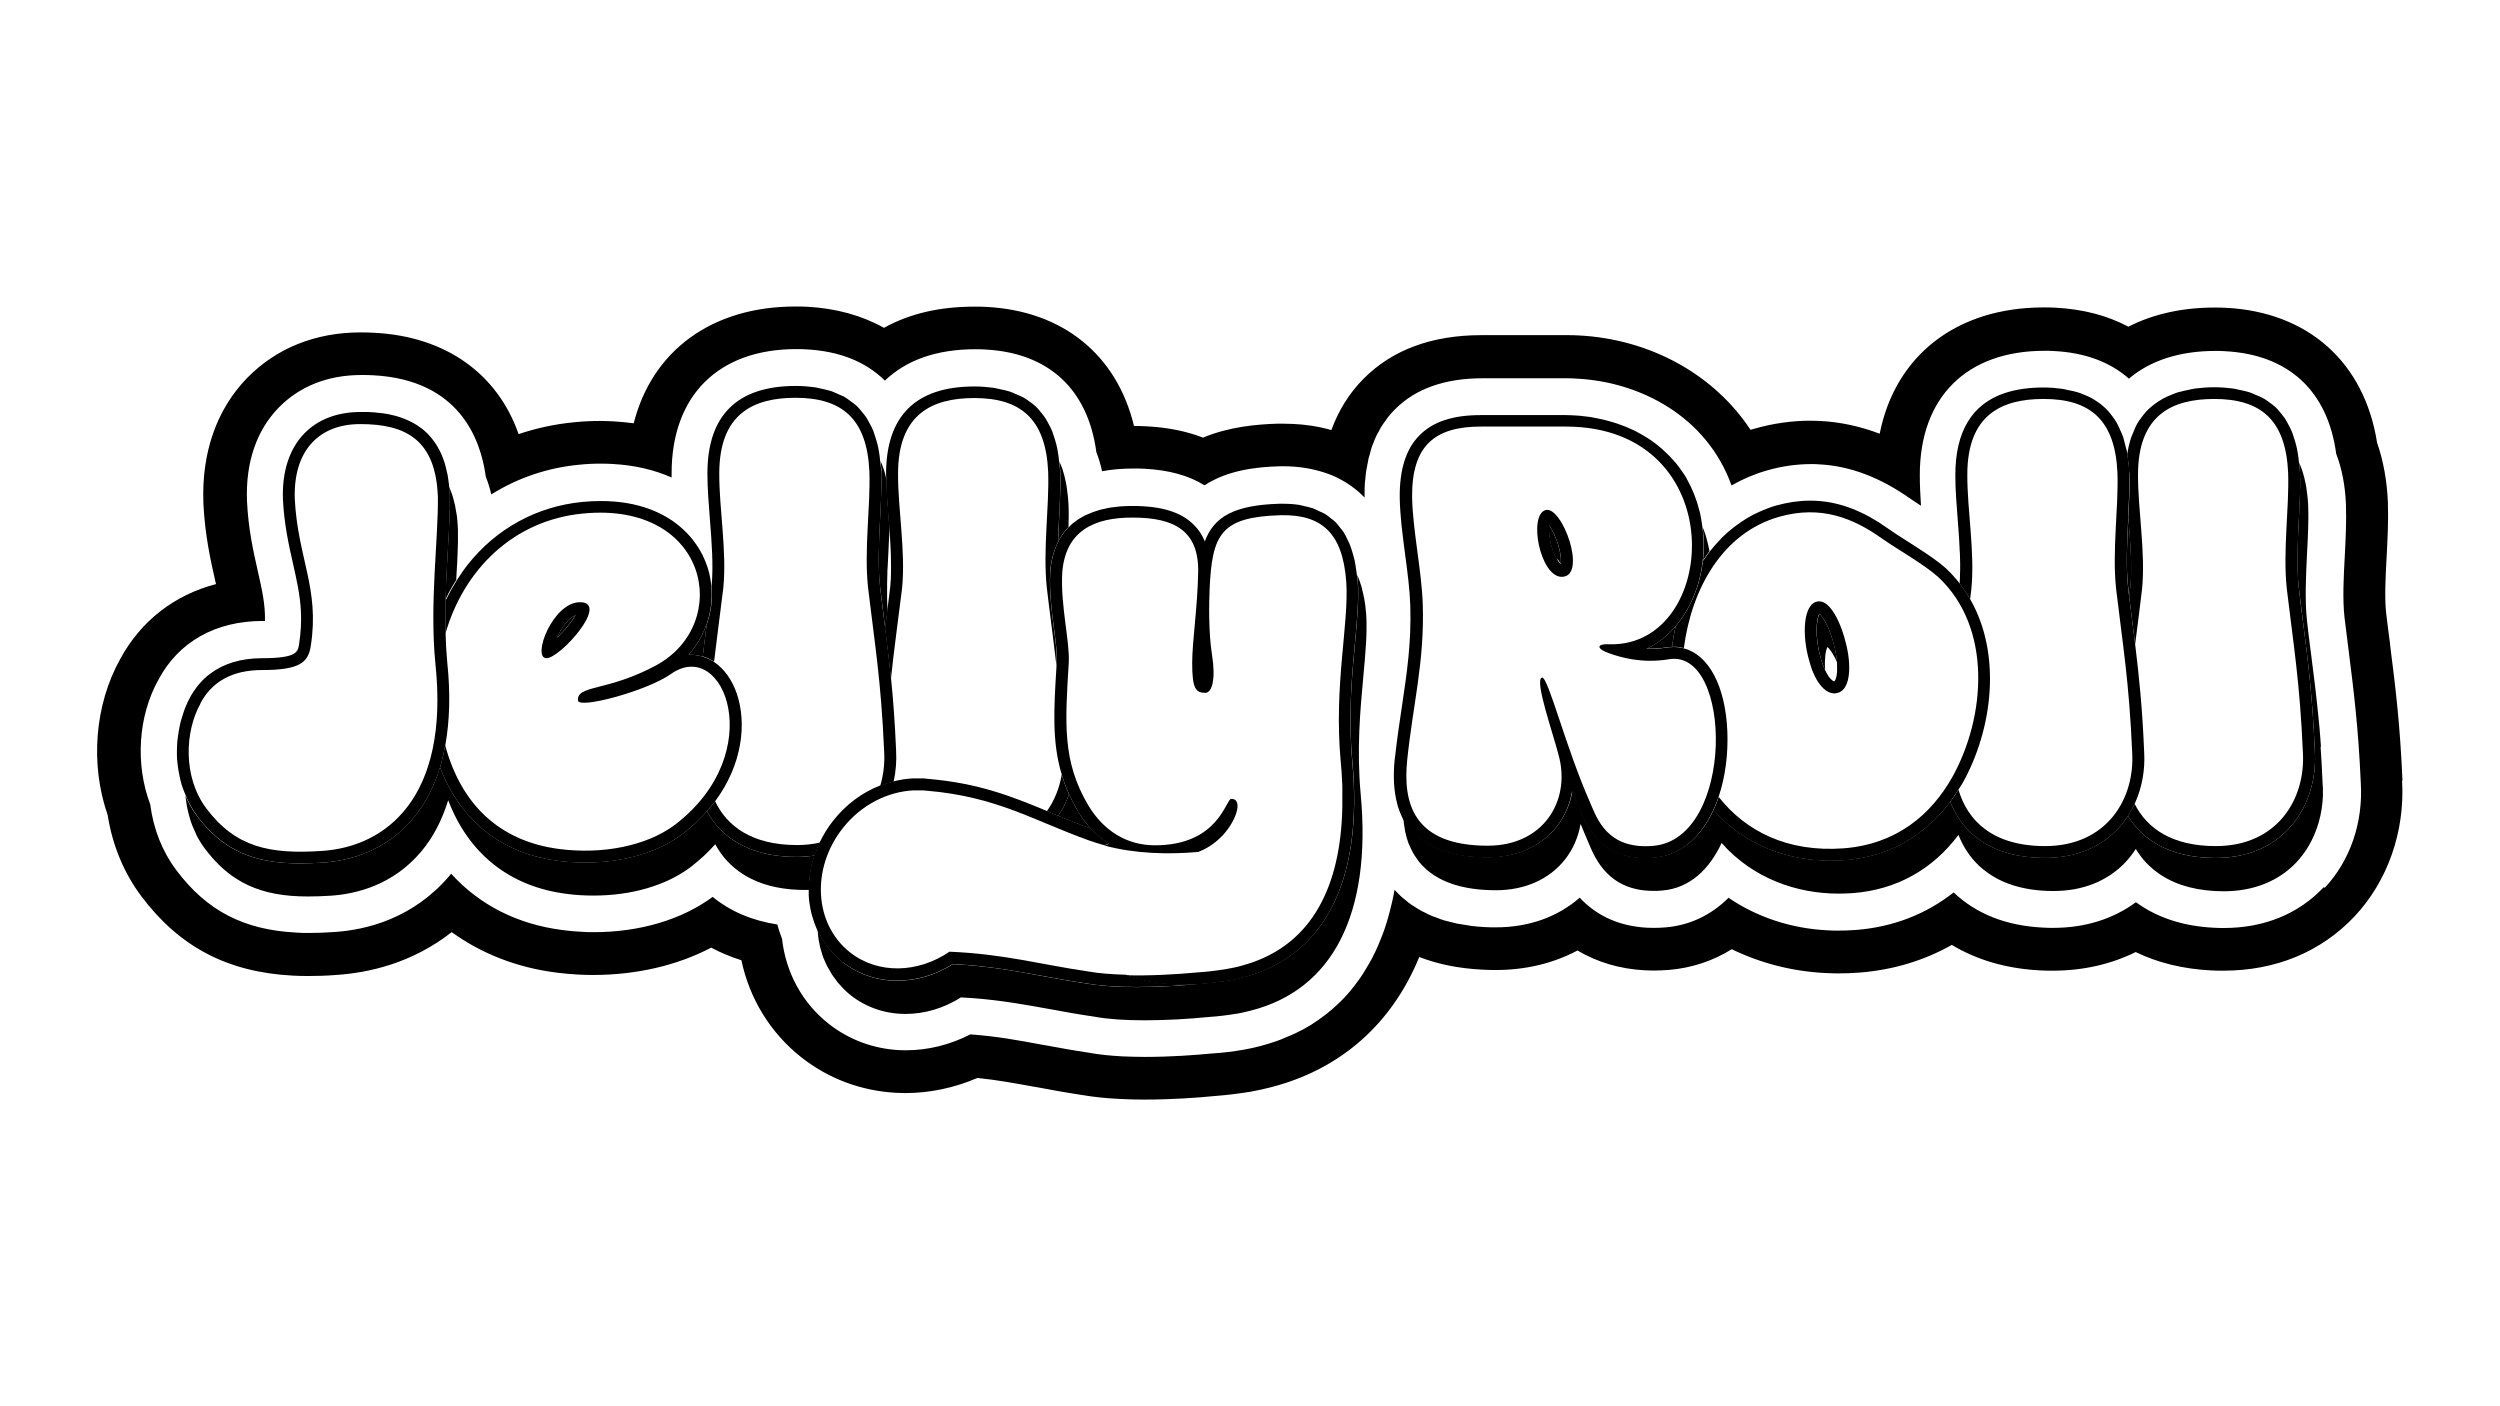 <?xml version="1.0" encoding="UTF-8"?>
<svg id="Jelly_Roll" data-name="Jelly Roll" xmlns="http://www.w3.org/2000/svg" version="1.1" viewBox="0 0 1920 1080">
  <defs>
    <style>
      .cls-1 {
        fill: #000;
        stroke-width: 0px;
      }
    </style>
  </defs>
  <path class="cls-1" d="M1308.6,419.1c0,3.7-.3,7.5-.7,11.2,1.6-2.4,3.3-4.6,5-6.9,0-.4-.1-.8-.2-1.2-.4-1.8-.8-3.5-1.2-5.3-.4-1.8-.9-3.6-1.4-5.3-.5-1.5-.9-2.9-1.5-4.3-.3-.8-.6-1.5-.9-2.3.5,4.5.9,9.2.9,14Z"/>
  <path class="cls-1" d="M1310.1,411.6c.5,1.7,1,3.5,1.4,5.3-.4-1.8-.9-3.6-1.4-5.3Z"/>
  <path class="cls-1" d="M1196.1,430.3h0c0-.4,0-.9,0-1.3.5.7,1,1.5,1.5,2.4.3.4.5.9.8,1.3,0,.1.1.3.2.4.4-2.2.3-6.6-1.5-13.1-2-7.3-5-13.1-7.4-16.5-.5,4.6.2,12.2,3,20,1.1,3,2.3,5.2,3.3,6.8Z"/>
  <path class="cls-1" d="M1196.2,429.1c.5.7,1,1.5,1.5,2.4-.5-.9-1.1-1.8-1.5-2.4Z"/>
  <path class="cls-1" d="M1782.5,573.4c-.6-9-1.4-17.4-2.2-25.3-1.6-15.9-3.4-30.3-5.3-45-1.1-8.4-2.2-17-3.2-26.1-1.8-16.5-.8-34.6,0-52,.7-12.9,1.3-25,.9-36.6-.2-4.9-.8-9.3-1.4-13.7-.2-1-.3-1.9-.5-2.9-.7-3.8-1.7-7.4-2.8-10.8-.4-1.1-.8-2.1-1.2-3.2-.4-.9-.8-1.7-1.2-2.5.3,2.5.7,4.9.8,7.6.4,11.6-.3,23.8-.9,36.6-.9,17.5-1.9,35.5,0,52,1.1,9.1,2.2,17.7,3.2,26.1,3.8,29.5,7.3,57.3,9.1,99.5,1.4,22.6-5.9,44.3-20.1,59.4-13.8,14.7-33.2,22.4-56,22.4-25.6,0-45.6-7.3-59.4-21.7-3.1-3.2-5.7-6.8-8.1-10.6-2.3,3.5-4.7,6.8-7.6,9.8-13.8,14.7-33.2,22.4-56,22.4-25.6,0-45.6-7.3-59.4-21.7-5.7-6-10.2-13.3-13.4-21.4-20,26.7-47.6,42.2-80.9,44.8-4,.3-7.9.4-11.7.4-30.8,0-64.8-11.1-89.2-38.9-9.3,20.1-24.3,34.6-45.4,36.5-2.4.2-4.7.3-6.9.3-34.4,0-44.8-24.6-49.7-36.4l-1-2.4c-1.8-4.1-3.6-8.4-5.3-12.7-1.7,10-5.8,19.4-12,27.4-12,15.2-30.8,23.6-53,23.6-26.2,0-45.5-6.7-57.4-19.9-3-3.3-5.5-7-7.5-11,0,.3,0,.6,0,.9.2,3,.6,6,1.1,8.7.1.6.2,1.2.3,1.8.7,3.1,1.5,6.1,2.5,8.8.1.3.3.6.4.8,1,2.4,2.1,4.7,3.3,6.9.4.6.7,1.2,1.1,1.8,1.5,2.3,3.1,4.6,5,6.7,11.9,13.2,31.2,19.9,57.4,19.9,22.2,0,41-8.4,53-23.6,6.3-8,10.3-17.4,12-27.4,1.7,4.3,3.5,8.5,5.3,12.7l1,2.4c5,11.8,15.3,36.4,49.7,36.4,2.2,0,4.5,0,6.9-.3,21-1.8,36.1-16.4,45.4-36.5,24.4,27.7,58.4,38.8,89.2,38.9,3.8,0,7.7-.1,11.7-.4,33.3-2.6,61-18,81-44.7,3.2,8.1,7.7,15.3,13.4,21.3,1.7,1.8,3.5,3.5,5.5,5.1,5.8,4.7,12.4,8.5,19.8,11.2,9.9,3.6,21.3,5.5,34.1,5.5,5.7,0,11.2-.5,16.4-1.4,5.2-1,10.2-2.4,14.9-4.3,2.4-.9,4.6-2,6.8-3.2,4.4-2.3,8.5-5.1,12.3-8.4,1.9-1.6,3.7-3.3,5.4-5.2,2.8-3,5.3-6.3,7.6-9.8,1.2,1.9,2.4,3.8,3.8,5.6,1.3,1.8,2.8,3.5,4.3,5.1,3.5,3.6,7.3,6.8,11.5,9.5,12.6,8.1,28.7,12.3,47.9,12.3,22.8,0,42.2-7.7,56-22.4,3.5-3.8,6.7-8,9.3-12.5,6.6-11.3,10.4-24.6,10.9-38.5,0-1.4,0-2.8,0-4.2,0-1.4,0-2.8-.2-4.2-.4-10.6-1-20.2-1.6-29.2Z"/>
  <path class="cls-1" d="M1780.3,548.1c.8,8,1.5,16.3,2.2,25.3-.6-9-1.4-17.4-2.2-25.3Z"/>
  <path class="cls-1" d="M1768.1,361c1.1,3.4,2.1,7,2.8,10.8-.7-3.8-1.7-7.4-2.8-10.8Z"/>
  <path class="cls-1" d="M1401.7,514.7c0-.1,0-.2,0-.3-.3-4-.2-7.6.1-10.5,0-.4,0-.7.1-1,.1-1,.3-2,.5-2.8,0-.3.1-.6.2-.9.3-1,.6-1.8.9-2.3.4.3.9.8,1.3,1.4.1.2.3.4.5.6.4.5.8,1,1.2,1.6.2.3.4.6.6.9.4.7.8,1.4,1.3,2.3.2.3.4.7.6,1,.6,1.2,1.2,2.4,1.8,3.8,0,0,0,.1.1.2-.2-3.1-.8-6.7-1.7-10.7-3.5-15.3-9.1-24.3-11.8-26.5-2.3,3.6-3.7,17.5.7,32.9,1.1,4.3,2.4,7.7,3.7,10.5Z"/>
  <path class="cls-1" d="M1402.7,499.1c.3-1,.6-1.8.9-2.3-.3.5-.7,1.4-.9,2.3Z"/>
  <path class="cls-1" d="M1407.2,501.3c.4.7.8,1.4,1.3,2.3-.4-.8-.9-1.6-1.3-2.3Z"/>
  <path class="cls-1" d="M1634.7,399.9c0-.8-.1-1.5-.2-2.3,0,.6,0,1.2,0,1.9-.9,17.5-1.9,35.5,0,52,.3,2.3.5,4.4.8,6.6.3-2.2.5-4.4.8-6.7,1.6-16.1.1-34.1-1.3-51.5Z"/>
  <path class="cls-1" d="M1264.6,498.2c.9,0,1.8,0,2.7,0,4.3,0,8.7-.4,12.9-1.1,1.3-.2,2.6-.3,3.9-.3.7-5.4,1.6-10.7,2.8-15.9-6.2,7.2-13.5,13.3-22.3,17.3Z"/>
  <path class="cls-1" d="M1047.5,458.9c-.2-.9-.3-1.8-.5-2.6-.7-3.5-1.6-6.8-2.7-9.8-.3-1-.7-1.9-1.1-2.8-.3-.8-.7-1.4-1-2.2.2,1.5.5,2.8.6,4.4,1,14.1-.5,30-2.2,48.5-2.4,26.1-5.2,55.7-2,90,8.6,91.8-21.4,150.4-84.6,166.3-3.2.8-6.6,1.6-10.4,2.3,0,0,0,0-.1,0-.1,0-.2,0-.3,0-3.1.5-6,.8-9.1,1.2-3.7.5-7.4.9-11,1.2-15.1,1.5-33,2.7-50.2,2.7h0c-15.4,0-28.4-1-38.6-2.8-12-1.7-23.3-3.8-34.2-5.8-21.5-4-41.9-7.7-68.3-9-13.1,8.3-27.8,12.7-42.6,12.7-15.6,0-30.1-4.9-42-14.3-8.5-6.7-14.9-15.2-19.3-24.8,0,.8.2,1.5.2,2.2.2,1.8.3,3.6.6,5.3.1.7.3,1.4.4,2,.3,1.8.7,3.5,1.1,5.2.2.7.4,1.3.6,1.9.5,1.7,1,3.4,1.6,5,.3.7.6,1.3.9,2,.7,1.5,1.3,3.1,2.1,4.6.4.7.8,1.4,1.3,2.2.8,1.3,1.5,2.7,2.3,4,.6.9,1.2,1.6,1.8,2.5.8,1.1,1.6,2.2,2.4,3.3.9,1,1.8,2,2.7,3,.7.8,1.4,1.6,2.1,2.3,1.7,1.7,3.5,3.3,5.4,4.8,11.9,9.3,26.4,14.3,42,14.3,14.8,0,29.5-4.4,42.6-12.7,3.3.2,6.5.4,9.6.6,21.9,1.7,39.8,5,58.7,8.4,10.9,2,22.2,4.1,34.2,5.8,10.1,1.9,23.1,2.8,38.6,2.8h0c8.3,0,16.8-.3,25-.7,8.2-.4,16.2-1.1,23.6-1.8,3.6-.2,7.2-.6,10.9-1,3.7-.4,7.4-1,11.2-1.6,0,0,0,0,.2,0,1.9-.3,3.7-.7,5.4-1.1,1.7-.4,3.4-.8,5-1.2,31.6-8,54.9-26.6,69.2-54.7,14.3-28.1,19.7-65.7,15.4-111.6-3.1-34.3-.4-63.9,2-90,.4-4.6.8-9.1,1.2-13.4.7-8.6,1.3-16.7,1.3-24.2,0-3.8,0-7.4-.3-10.9-.3-4.4-.9-8.5-1.6-12.4Z"/>
  <path class="cls-1" d="M633.3,737.7c-.3-.7-.6-1.3-.9-2,.3.7.6,1.3.9,2Z"/>
  <path class="cls-1" d="M1044.3,446.5c1.1,3.1,2,6.3,2.7,9.8-.7-3.5-1.6-6.8-2.7-9.8Z"/>
  <path class="cls-1" d="M630.8,730.7c-.2-.7-.4-1.3-.6-1.9.2.7.4,1.3.6,1.9Z"/>
  <path class="cls-1" d="M814.3,362.1c.4,11.6-.3,23.8-.9,36.6-.3,5.8-.6,11.6-.8,17.5,2-4.1,4.6-7.9,8-11.4.2-5.9.3-11.6,0-17.3-.2-4.9-.8-9.3-1.4-13.7-.2-1-.3-1.9-.5-2.9-.7-3.8-1.7-7.4-2.8-10.8-.4-1.1-.8-2.2-1.2-3.2-.4-.9-.8-1.7-1.2-2.5.3,2.5.7,4.9.8,7.6Z"/>
  <path class="cls-1" d="M815.9,360.2c1.1,3.4,2.1,7,2.8,10.8-.7-3.8-1.7-7.4-2.8-10.8Z"/>
  <path class="cls-1" d="M542.8,479c-3,8.7-7.7,16.8-14,23.9.8,0,1.5,0,2.3,0,2.9,0,5.8.6,8.6,1.4,1-8.2,2-16.2,3-24.2,0-.3,0-.6.1-.9Z"/>
  <path class="cls-1" d="M676.8,362c.4,11.6-.3,23.8-.9,36.6-.9,17.5-1.9,35.6,0,52,1.1,9.1,2.2,17.7,3.2,26,.3,2,.5,4,.8,6,.1-.9.2-1.8.3-2.7.5-3.8,1-7.7,1.5-11.6,0-.8-.1-1.6-.2-2.4,0-1.8-.2-3.7-.2-5.6,0-2.2,0-4.5,0-6.8,0-1.8,0-3.6,0-5.5,0-2.6.1-5.1.2-7.7,0-1.5,0-3,.2-4.5.2-4,.4-7.9.6-11.9.3-6.1.6-12.1.8-17.9-.2-2.4-.4-4.8-.5-7.1-.8-10-1.5-20.2-1.7-30-.7-3.2-1.4-6.3-2.4-9.1-.3-1-.7-2-1.1-3-.4-.9-.8-1.7-1.2-2.6.3,2.5.7,4.9.8,7.6Z"/>
  <path class="cls-1" d="M821,610c-2.1,5.9-4.9,11.5-8.3,16.6,8,3.3,16.3,6.7,25.2,9.9-3.6-3.9-7-8.3-9.9-13.3-2.7-4.5-5-8.9-6.9-13.3Z"/>
  <path class="cls-1" d="M345.4,381.7c.2,11.6-.6,25.7-1.5,40.6-.7,12.1-1.4,24.9-1.7,37.9,2.4-5.1,5.2-10.1,8.2-14.8,0-.7,0-1.5.1-2.2.1-2.4.3-4.8.4-7.2,0-1.8.2-3.5.3-5.2,0-1.7.2-3.4.2-5,0-2,.1-4,.2-5.9,0-1.2,0-2.5.1-3.7,0-1.5,0-3.1,0-4.6,0-1.5,0-2.9,0-4.4-.1-3.6-.4-6.9-.7-10.1-.2-1.5-.4-2.8-.7-4.1-.3-1.6-.5-3.3-.8-4.8-.4-1.7-.8-3.2-1.2-4.7-.3-1.1-.6-2.2-.9-3.2-.5-1.6-1.1-3-1.7-4.5-.3-.7-.6-1.5-.9-2.1.3,2.6.5,5.3.6,8.1Z"/>
  <path class="cls-1" d="M347.4,380.2c.3,1,.6,2.2.9,3.2-.3-1.1-.6-2.2-.9-3.2Z"/>
  <path class="cls-1" d="M351.8,411.5c0,1.5,0,3,0,4.6,0-1.5,0-3.1,0-4.6Z"/>
  <path class="cls-1" d="M351.2,430.7c0,1.7-.2,3.5-.3,5.2,0-1.8.2-3.5.3-5.2Z"/>
  <path class="cls-1" d="M625.6,657.1c-4.4.6-8.9,1.1-13.6,1-25.6,0-45.6-7.3-59.4-21.7-3.8-4-7-8.5-9.7-13.4-5.4,6.1-11.6,12.1-18.9,17.6-18.8,14.1-45.3,21.8-74.7,21.8-6.8,0-13.6-.4-20.4-1.3-43.8-5.6-75.2-30.7-91-71.9-4.6,15.2-11.5,28.5-20.8,39.5-21.6,25.6-49.6,32.5-69.4,33.8-6.4.4-12.1.6-17.4.6-36.7,0-59.7-10.7-79.3-36.8-3.6-4.7-6.2-9.8-8.5-15.1,0,1,.1,2,.3,3,.2,1.6.4,3.3.7,4.9.4,2.3,1,4.5,1.6,6.8.4,1.5.8,3.1,1.3,4.6.8,2.5,1.8,4.8,2.9,7.2.6,1.2,1,2.5,1.6,3.7,1.1,2.1,2.2,4.1,3.5,6.1.9,1.4,1.8,2.8,2.9,4.2,0,0,0,0,0,0,7.4,9.8,15.2,17.4,24.1,23.1,11.8,7.6,25.4,11.8,42.1,13.2,4.2.3,8.5.5,13.1.5,5.3,0,11-.2,17.4-.6,19.7-1.3,47.8-8.2,69.4-33.8,9.3-11,16.1-24.3,20.8-39.5,15.8,41.2,47.2,66.3,91,71.9,6.7.9,13.6,1.3,20.4,1.3,14.7,0,28.7-1.9,41.3-5.6,3.2-.9,6.2-2,9.2-3.1,9-3.4,17.1-7.8,24.2-13.1,3.6-2.8,7-5.7,10.2-8.6,3.1-2.9,6.1-6,8.8-9,2.7,4.9,5.9,9.5,9.7,13.4,5.2,5.4,11.2,9.8,18.1,13.2,11.5,5.7,25.3,8.5,41.3,8.5,1,0,2,0,2.9-.1,0-8.9,1.4-17.8,4.3-26.4Z"/>
  <path class="cls-1" d="M442,472.4c-2.4,1.1-4.9,3.1-7.4,6.1-3.1,3.7-5.4,7.8-7,11.4,5.5-5.2,11.5-12.3,14.3-17.5Z"/>
  <path class="cls-1" d="M1635.4,362.8c.4,11-.2,22.6-.9,34.8,0,.8.1,1.5.2,2.3,1.4,17.4,2.9,35.5,1.3,51.5-.3,2.3-.5,4.5-.8,6.7.8,6.7,1.6,13.1,2.4,19.4.7,5.8,1.5,11.5,2.2,17.3,1.7-13.5,3.5-27,5.3-42.4,2.8-28.4-3.2-60.4-3.1-87.9,0-45.8,26.1-58.1,58.6-58.1,35.3,0,54.9,15.6,56.7,56.8.9,27-4.2,60-1,89.3,5,42.1,10,71.4,12.3,125,2.3,36.2-19.7,72.3-66.9,72.3-33.8,0-53-13.8-62.3-32.5-1.5,3.3-3.3,6.3-5.2,9.3,2.4,3.8,5,7.4,8.1,10.6,13.8,14.4,33.8,21.7,59.4,21.7,22.8,0,42.2-7.7,56-22.4,14.2-15.1,21.5-36.8,20.1-59.4-1.8-42.2-5.3-70.1-9.1-99.5-1.1-8.4-2.2-17-3.2-26.1-1.8-16.5-.8-34.6,0-52,.7-12.9,1.3-25,.9-36.6-.1-2.7-.5-5.1-.8-7.6-.1-1.3-.2-2.6-.4-3.9-.3-2.3-.7-4.6-1.1-6.7-.5-2.4-1.1-4.6-1.8-6.8-.6-2-1.2-3.9-1.9-5.8-.8-2.1-1.8-4-2.8-5.8-.9-1.6-1.7-3.3-2.7-4.8-1.2-1.7-2.5-3.3-3.8-4.9-1.1-1.3-2.2-2.7-3.4-3.8-1.5-1.4-3.3-2.7-5-3.9-1.3-1-2.6-2-4.1-2.8-2-1.1-4.2-2-6.4-2.9-1.5-.6-2.9-1.4-4.5-1.9-2.6-.8-5.5-1.4-8.3-2-1.5-.3-2.8-.7-4.3-.9-4.5-.6-9.3-1-14.5-1-5.3,0-10.2.4-14.9,1-1.5.2-2.9.6-4.4.9-3,.6-6,1.2-8.7,2-1.6.5-3,1.1-4.5,1.7-2.3.9-4.6,1.9-6.7,3-1.4.8-2.7,1.6-4.1,2.5-1.9,1.3-3.7,2.7-5.4,4.1-1.2,1-2.3,2.1-3.4,3.2-1.6,1.7-2.9,3.5-4.3,5.4-.9,1.2-1.8,2.4-2.6,3.8-1.3,2.2-2.3,4.7-3.3,7.2-.5,1.3-1.1,2.5-1.6,3.8-.3,1-.6,2-.9,3-.2.8-.4,1.6-.6,2.4,0,.2-.1.5-.2.7-.2.8-.3,1.6-.5,2.4,0,.3-.1.6-.2.9-.2.8-.3,1.6-.4,2.4,0,.4-.1.7-.2,1.1.7,4.4,1.3,9,1.5,14Z"/>
  <path class="cls-1" d="M1672.7,301.2c2.7-.8,5.7-1.4,8.7-2-3,.6-6,1.2-8.7,2Z"/>
  <path class="cls-1" d="M1762.3,337.8c.7,2.2,1.3,4.5,1.8,6.8-.5-2.4-1.1-4.6-1.8-6.8Z"/>
  <path class="cls-1" d="M1732.3,303.1c2.2.9,4.4,1.8,6.4,2.9-2-1.1-4.2-2-6.4-2.9Z"/>
  <path class="cls-1" d="M1513.1,459.8c.3-2.4.6-4.9.9-7.4,2.8-28.4-3.2-60.4-3.1-87.9,0-45.8,26.1-58.1,58.6-58.1,35.3,0,54.9,15.6,56.7,56.8.9,27-4.2,60-1,89.3,5,42.1,10,71.4,12.3,125,2.3,36.2-19.7,72.3-66.9,72.3-40.1,0-59.6-19.5-66.5-43.4-2,3.3-4.1,6.5-6.3,9.4,3.2,8.1,7.7,15.4,13.4,21.4,13.8,14.4,33.8,21.7,59.4,21.7,22.8,0,42.2-7.7,56-22.4,2.8-3,5.3-6.3,7.6-9.8,1.9-3,3.7-6,5.2-9.3,5.6-12.1,8.2-26,7.3-40.3-1.4-33.9-4-58.6-6.9-82.2-.7-5.8-1.4-11.5-2.2-17.3-.8-6.3-1.6-12.8-2.4-19.4-.3-2.2-.5-4.4-.8-6.6-1.8-16.5-.8-34.6,0-52,0-.6,0-1.2,0-1.9.6-12.2,1.2-23.7.9-34.8-.2-5-.8-9.6-1.5-14,0-.2,0-.3,0-.5-.3-2-.9-3.8-1.4-5.7-.6-2.4-1.1-4.8-1.8-7-.6-1.8-1.4-3.5-2.2-5.2-.9-2-1.7-3.9-2.7-5.7-.9-1.6-1.9-3-2.9-4.4-1.2-1.6-2.4-3.2-3.7-4.7-1.1-1.2-2.3-2.4-3.6-3.5-1.5-1.4-3.1-2.6-4.8-3.7-1.3-.9-2.7-1.8-4.1-2.6-1.9-1.1-4-2-6.1-2.8-1.5-.6-2.9-1.3-4.5-1.7-2.5-.8-5.3-1.4-8.1-1.9-1.4-.3-2.8-.7-4.3-.9-4.4-.6-9.1-1-14.1-1,0,0,0,0,0,0-11.2,0-21.1,1.4-29.6,4.2-12.7,4.2-22.3,11.6-28.6,22.1-6.4,10.5-9.6,24.2-9.6,40.9,0,5.7.2,11.5.6,17.5.4,5.9.8,11.9,1.3,17.8.3,4.1.6,8.2.9,12.3.2,2.5.3,5,.4,7.4,0,1.7.2,3.4.3,5.1.1,2.6.1,5.1.2,7.7,0,1.6,0,3.2,0,4.7,0,2.4-.1,4.8-.2,7.1,0,1.2-.1,2.5-.2,3.7,0,0,0,.1,0,.2,3,3.8,5.7,7.8,8,11.9Z"/>
  <path class="cls-1" d="M1505.3,444c.1-2.4.2-4.7.2-7.1,0,2.4-.1,4.8-.2,7.1Z"/>
  <path class="cls-1" d="M1625.8,324.6c1,1.8,1.9,3.8,2.7,5.7-.9-2-1.7-3.9-2.7-5.7Z"/>
  <path class="cls-1" d="M1307.9,430.2c-2,18.7-9.2,36.9-21,50.7-1.2,5.2-2.1,10.6-2.8,15.9.5,0,1.1-.1,1.6-.1,2.6,0,5.1.4,7.5,1,6-45.8,29.8-88.5,73.2-100.8,32.1-9.1,56.8,1,78.7,16.5,11,7.8,32.9,20.2,43.5,29.8,41.6,38.9,36.5,107.2,10.9,153.4-16.5,29.3-43.1,51.7-83.4,54.9-43.7,3.3-75.6-13.4-96.1-39.4-1.2,3.5-2.6,6.9-4.1,10.1,24.4,27.7,58.4,38.8,89.2,38.9,3.8,0,7.7-.1,11.7-.4,33.3-2.6,61-18.1,80.9-44.8,2.2-3,4.3-6.2,6.3-9.4,1.1-1.8,2.3-3.4,3.4-5.3,23.1-41.6,30-98.9,5.6-141.2-2.4-4.1-5-8.1-8-11.9-.4-.6-.9-1.2-1.3-1.7-.7-.9-1.5-1.8-2.2-2.6-2.1-2.4-4.3-4.8-6.8-7.1-7.5-6.8-19.6-14.5-30.3-21.3-5.4-3.4-10.4-6.6-14-9.2-2.6-1.8-5.2-3.6-7.7-5.2-17.9-11.2-34.8-16.5-52.5-16.5-8.6,0-17.4,1.3-26.3,3.8-1.8.5-3.5,1.1-5.2,1.7,0,0,0,0-.1,0-1.7.6-3.4,1.3-5,2-.8.3-1.6.7-2.5,1.1-3.2,1.4-6.3,3-9.3,4.8-.5.3-.9.6-1.4.9-2.5,1.6-5,3.2-7.3,5-.8.6-1.7,1.3-2.5,1.9-2.5,2-5,4.1-7.3,6.4-.8.7-1.5,1.5-2.2,2.3-1.7,1.8-3.4,3.6-5,5.5-.8,1-1.6,1.9-2.4,2.9-.2.3-.4.6-.6.9-1.7,2.2-3.4,4.5-5,6.9Z"/>
  <path class="cls-1" d="M1353.5,391.8c1.7-.7,3.3-1.4,5-2-1.7.6-3.4,1.3-5,2Z"/>
  <path class="cls-1" d="M1323.1,411.9c2.3-2.3,4.8-4.4,7.3-6.4-2.5,2-5,4.1-7.3,6.4Z"/>
  <path class="cls-1" d="M1358.7,389.8c1.7-.6,3.5-1.2,5.2-1.7-1.8.5-3.5,1.1-5.2,1.7Z"/>
  <path class="cls-1" d="M1409.8,532.4c11-.9,12.4-19.2,8.3-36.6-4.1-17.9-12.8-35.3-21.9-33.9-11.4,1.4-12.4,25.6-6.9,44.9,3.7,14.7,11.4,26.6,20.6,25.7ZM1397.3,471.4c2.8,2.2,8.3,11.2,11.8,26.5,1,4,1.5,7.6,1.7,10.7,0,.2,0,.3,0,.4.1,1.8.1,3.4.1,4.9,0,.3,0,.6,0,.9,0,1.5-.2,2.9-.4,4,0,0,0,0,0,.1-.2,1.1-.4,1.9-.7,2.6,0,.2-.1.3-.2.5-.2.4-.4.8-.6,1,0,.1-.2.2-.2.3-.3,0-.7-.2-1.1-.4-.1,0-.2-.2-.4-.3-.4-.3-.8-.6-1.2-1.1-.1-.1-.3-.3-.4-.4-.6-.6-1.2-1.4-1.8-2.4,0-.1-.2-.3-.3-.5-.5-.8-1.1-1.8-1.6-2.9,0-.2-.2-.4-.3-.6-1.3-2.8-2.6-6.2-3.7-10.5-4.4-15.4-3-29.3-.7-32.9Z"/>
  <path class="cls-1" d="M1409.1,523.1c0,.1-.2.2-.2.3,0,0,.2-.1.2-.3Z"/>
  <path class="cls-1" d="M1407.4,522.6c-.4-.3-.8-.6-1.2-1.1.4.4.8.8,1.2,1.1Z"/>
  <path class="cls-1" d="M1085,638.7c11.9,13.2,31.2,19.9,57.4,19.9,22.2,0,41-8.4,53-23.6,6.3-8,10.3-17.4,12-27.4,1.7,4.3,3.5,8.5,5.3,12.7l1,2.4c5,11.8,15.3,36.4,49.7,36.4,2.2,0,4.5,0,6.9-.3,21.1-1.8,36.1-16.4,45.4-36.5,1.5-3.2,2.9-6.6,4.1-10.1,5.3-15.5,7.5-33.2,6.8-50.6-1.5-34.9-14.4-58.8-33.6-63.7-2.4-.6-4.9-1-7.5-1-.5,0-1.1.1-1.6.1-1.3,0-2.6.1-3.9.3-4.3.7-8.6,1.1-12.9,1.1-.9,0-1.8,0-2.7,0,8.7-4,16.1-10.1,22.3-17.3,11.8-13.7,19-32,21-50.7.4-3.7.7-7.5.7-11.2,0-4.9-.3-9.5-.9-14-.2-1.4-.4-2.8-.6-4.1-.4-2.3-.7-4.6-1.2-6.8-.2-.9-.5-1.7-.7-2.6-2.1-8.3-5.1-15.8-8.9-22.7-.5-.9-1-1.9-1.5-2.8-1-1.7-2.2-3.3-3.3-4.9-.7-1-1.4-2.1-2.2-3.1-1.1-1.5-2.3-2.8-3.5-4.2-.9-1-1.8-2.1-2.7-3-1.2-1.3-2.5-2.5-3.8-3.7-1-1-2.1-1.9-3.1-2.9-1.3-1.1-2.6-2.1-3.9-3.2-1.2-.9-2.3-1.8-3.5-2.6-1.3-.9-2.7-1.8-4.1-2.7-1.3-.8-2.6-1.6-3.9-2.3-1.4-.8-2.8-1.5-4.2-2.3-1.4-.7-2.8-1.4-4.3-2-1.4-.6-2.8-1.3-4.2-1.8-1.5-.6-3.1-1.2-4.6-1.7-1.4-.5-2.8-1-4.2-1.4-1.6-.5-3.3-1-5-1.4-1.3-.4-2.7-.7-4-1-1.8-.4-3.6-.7-5.4-1.1-1.3-.2-2.5-.5-3.8-.7-2-.3-4.1-.5-6.1-.7-1-.1-2.1-.3-3.1-.3-3.1-.2-6.2-.4-9.3-.4h-65c-10.7,0-19.9,1.2-27.7,3.8-1,.3-1.9.7-2.9,1-6.5,2.5-12,6.1-16.5,10.6-1.3,1.3-2.5,2.7-3.7,4.2s-2.2,3.1-3.2,4.7c-1.9,3.3-3.5,7-4.8,11-1.3,4-2.2,8.4-2.8,13.1-.6,4.7-.9,9.8-.8,15.3.1,6.9.7,14,1.4,21.3.8,7.3,1.8,14.6,2.7,21.9,1.8,13.3,3.6,27,4,39.4.9,28.8-2.7,52.3-6.4,77.2-1.9,12.5-3.8,25.5-5.4,39.8,0,.4-.1.9-.2,1.3-1.3,13.2-.6,24.5,2,34.1,0,0,0,.1,0,.2.2.7.4,1.3.6,2,.9,2.8,1.9,5.4,3.1,7.9,0,.2.1.3.2.5,2,4.1,4.5,7.7,7.5,11ZM1080.7,583.9c4.6-43.9,13.3-75.1,12-119.5-.9-26.6-7.7-56.8-8.2-82.4-.4-39.4,17-54.5,53.2-54.4h65c128.2.2,118,169.5,33.3,167.2-10.5-.5-10.1,3.7.9,7.3,6.9,2.3,23.3,7.8,44.9,4.2,49-8.2,50.7,137.8-12,143.3-35.7,3.2-43.5-21.6-48.5-33-18.7-42.1-32.4-97.1-37-96.2-6.4,1.4,9.1,44.4,13.2,61.4,8.2,33.4-12,67.7-55,67.7-57.7,0-65-33.5-61.8-65.5Z"/>
  <path class="cls-1" d="M1283.1,350.7c.9,1,1.8,2,2.7,3-.9-1-1.8-2.1-2.7-3Z"/>
  <path class="cls-1" d="M1294.8,366c.5.9,1,1.9,1.5,2.8-.5-.9-1-1.9-1.5-2.8Z"/>
  <path class="cls-1" d="M1079,353.7c1.3-4,2.9-7.7,4.8-11-1.9,3.3-3.5,7-4.8,11Z"/>
  <path class="cls-1" d="M1199.9,443c19.2-.9,0-54.5-12.8-51.3-13.7,3.7-4.2,52.2,12.8,51.3ZM1189.8,403.6c2.4,3.4,5.4,9.2,7.4,16.5,1.8,6.5,1.8,10.9,1.5,13.1,0,0,0,0,0,0-.6-.5-1.5-1.5-2.5-3-1-1.6-2.2-3.7-3.3-6.8-2.8-7.7-3.5-15.4-3-20Z"/>
  <path class="cls-1" d="M815.4,594.9c-1.7,10.2-5.5,19.8-11.4,28.1,1.1.5,2.2.9,3.3,1.4,1.7.7,3.6,1.5,5.4,2.2,3.4-5.1,6.2-10.7,8.3-16.6-2.3-5.1-4.1-10.1-5.6-15.1Z"/>
  <path class="cls-1" d="M682.5,399.1c.2,2.4.4,4.7.5,7.1,0,0,0,0,0,0,0,.7.1,1.5.2,2.2.1,1.9.3,3.8.4,5.6.2,2.5.3,5,.4,7.6,0,1.7.2,3.4.2,5.1,0,2.7.1,5.4.1,8,0,1.4,0,2.8,0,4.2,0,4-.2,7.9-.6,11.7-.3,2.5-.6,5-.9,7.4-.4,3.5-.9,7-1.3,10.3,0,0,0,0,0,0-.5,3.9-1,7.8-1.5,11.6-.1.9-.2,1.8-.3,2.7,1.6,12.7,3.2,25.4,4.5,39.2,2.5-24.1,5.5-44.5,8.6-70.1,2.8-28.4-3.2-60.4-3.1-87.9,0-45.8,26.1-58.1,58.6-58.1,35.2,0,54.9,15.6,56.7,56.8.9,27-4.2,60-1,89.3,2.5,21.4,5.1,39.6,7.3,59.3l.2-2.6c.4-6.5-.8-15.9-2.1-25.8-1.7-13.4-3.7-28.5-2.9-43.2.5-7.6,2.3-15.7,6-23.1.2-5.8.5-11.7.8-17.5.7-12.9,1.3-25,.9-36.6-.1-2.7-.5-5.1-.8-7.6-.1-1.3-.2-2.6-.4-3.9-.3-2.3-.7-4.6-1.1-6.7-.5-2.4-1.1-4.6-1.8-6.8-.6-2-1.2-3.9-1.9-5.8-.8-2.1-1.8-4-2.8-5.8-.9-1.6-1.7-3.3-2.7-4.8-1.2-1.7-2.5-3.3-3.8-4.9-1.1-1.3-2.2-2.7-3.4-3.8-1.5-1.4-3.3-2.7-5-3.9-1.3-1-2.6-2-4.1-2.8-2-1.1-4.2-2-6.4-2.9-1.5-.6-2.9-1.4-4.5-1.9-1.3-.4-2.7-.8-4.1-1.1-1.4-.3-2.8-.6-4.3-.9-1.5-.3-2.8-.7-4.3-.9-4.5-.6-9.3-1-14.5-1-45,0-67.8,22.6-67.8,67.2,0,1.7.1,3.6.2,5.3.2,9.8.9,20,1.7,30Z"/>
  <path class="cls-1" d="M780,302.3c2.2.9,4.4,1.8,6.4,2.9-2-1.1-4.2-2-6.4-2.9Z"/>
  <path class="cls-1" d="M767.2,298.5c1.4.3,2.9.6,4.3.9-1.4-.3-2.8-.6-4.3-.9Z"/>
  <path class="cls-1" d="M790.5,308.1c1.7,1.2,3.5,2.4,5,3.9-1.5-1.4-3.3-2.7-5-3.9Z"/>
  <path class="cls-1" d="M810.1,337.1c.7,2.2,1.3,4.5,1.8,6.8-.5-2.4-1.1-4.6-1.8-6.8Z"/>
  <path class="cls-1" d="M682.9,458.1c-.4,3.5-.9,7-1.3,10.3.4-3.4.9-6.8,1.3-10.3Z"/>
  <path class="cls-1" d="M542.8,479c0,.3,0,.6-.1.9-1,8.1-2.1,16-3,24.2,3.1.9,6,2.3,8.7,4.1,2.2-18.6,4.6-36,7.1-56.7,2.8-28.4-3.2-60.4-3.1-87.9,0-45.8,26.1-58.1,58.6-58.1,35.2,0,54.9,15.6,56.7,56.8.9,27-4.2,60-1,89.3,5,42.1,10,71.4,12.3,125,.6,9.2-.4,18.3-3,26.9,3.3-1.3,6.8-2.3,10.3-3.2,1.7-7.7,2.4-15.8,1.9-24.1-.9-21.1-2.2-38.6-3.8-54.4-1.4-13.8-2.9-26.5-4.5-39.2-.3-2-.5-4-.8-6-1.1-8.3-2.2-16.9-3.2-26-1.8-16.5-.8-34.6,0-52,.7-12.9,1.3-25,.9-36.6-.1-2.7-.5-5.1-.8-7.6-.1-1.3-.2-2.6-.4-3.9-.3-2.3-.7-4.6-1.1-6.7-.5-2.4-1.1-4.6-1.8-6.8-.6-2-1.2-3.9-1.9-5.8-.8-2.1-1.8-4-2.8-5.8-.9-1.6-1.7-3.3-2.7-4.8-1.2-1.7-2.5-3.3-3.8-4.9-1.1-1.3-2.2-2.7-3.4-3.8-1.5-1.4-3.3-2.6-5-3.9-1.3-1-2.6-2-4.1-2.9-1-.6-2-1.1-3.1-1.5,0,0,0,0,0,0-1.1-.5-2.1-.9-3.2-1.4-1.5-.6-2.9-1.4-4.5-1.9-2.6-.8-5.5-1.4-8.3-2-1.5-.3-2.8-.7-4.3-.9-4.5-.6-9.3-1-14.5-1-45,0-67.8,22.6-67.8,67.2,0,11.3,1,23.5,1.9,35.3,1.4,17.4,2.8,35.5,1.3,51.5,0,0,0,0,0,.1,0,.1,0,.3,0,.4.8,9.6-.4,19.1-3.5,27.9Z"/>
  <path class="cls-1" d="M645.8,303.6s0,0,0,0c0,0,0,0,0,0Z"/>
  <path class="cls-1" d="M668,325.3c1,1.9,2,3.8,2.8,5.8-.8-2.1-1.8-4-2.8-5.8Z"/>
  <path class="cls-1" d="M661.4,315.7c1.3,1.6,2.7,3.1,3.8,4.9-1.2-1.7-2.5-3.3-3.8-4.9Z"/>
  <path class="cls-1" d="M653,308c1.7,1.2,3.5,2.4,5,3.9-1.5-1.4-3.3-2.6-5-3.9Z"/>
  <path class="cls-1" d="M549.2,615.3c-1.9,2.6-4,5.2-6.3,7.7,2.7,4.9,5.9,9.5,9.7,13.4,13.8,14.4,33.8,21.7,59.4,21.7,4.7,0,9.2-.4,13.6-1,1.2-3.4,2.6-6.8,4.2-10-5.5,1.2-11.3,1.9-17.7,1.9-34.5,0-53.8-14.4-62.9-33.7Z"/>
  <path class="cls-1" d="M342.2,460.2c-.2,8.7-.3,17.6-.1,26.4,14-49,52.2-87.1,105.6-92.2,96.6-9.5,114.8,84.3,56.7,116.3-37.6,20.6-61.8,15.1-60.5,27.4.9,6.4,52.7-7.3,71.4-20.5,40.8-28.8,75.5,60.5,3.1,115.8-22,16.5-55.9,22.8-88.4,18.7-47.4-6-76.1-35.3-88.1-79.7-1.1,5.9-2.4,11.5-4,16.9,15.8,41.2,47.2,66.3,91,71.9,6.7.9,13.6,1.3,20.4,1.3,29.4,0,55.9-7.7,74.7-21.8,7.3-5.6,13.5-11.5,18.9-17.6,2.2-2.5,4.3-5.1,6.3-7.7,21-28.3,24.4-59.8,16.7-82.6-3.7-10.9-9.9-19.3-17.5-24.4-2.7-1.8-5.7-3.2-8.7-4.1-2.8-.8-5.6-1.4-8.6-1.4-.8,0-1.6,0-2.3,0,6.3-7.1,11-15.2,14-23.9,3.1-8.9,4.3-18.3,3.5-27.9,0-.4,0-.7,0-1.1-.3-3.4-.9-6.8-1.7-10.2,0,0,0,0,0,0-.4-1.4-.8-2.9-1.3-4.4,0,0,0,0,0,0-.5-1.4-1-2.9-1.6-4.3,0,0,0,0,0,0-.6-1.4-1.2-2.9-1.9-4.3,0,0,0,0,0-.1-.7-1.4-1.5-2.8-2.3-4.2,0,0,0,0,0,0-.8-1.4-1.7-2.8-2.7-4.2h0c-1-1.4-2-2.8-3-4.1,0,0,0,0,0,0-1.1-1.3-2.2-2.7-3.4-3.9,0,0,0,0,0,0-1.2-1.3-2.5-2.6-3.8-3.8-13.8-12.7-34.4-21.7-63.1-21.7-4.6,0-9.5.2-14.3.7-34.9,3.4-66.2,20.5-88.1,48.3-3,3.8-5.7,7.8-8.3,11.9-3,4.8-5.7,9.7-8.2,14.8Z"/>
  <path class="cls-1" d="M419.7,505.5c10.5,0,49-43,25.7-43-21.1,0-37.1,43-25.7,43ZM434.6,478.5c2.5-2.9,5-5,7.4-6.1-2.8,5.2-8.8,12.3-14.3,17.5,1.6-3.7,3.9-7.8,7-11.4Z"/>
  <path class="cls-1" d="M147,533.9c.6-1.1,1.2-2.1,1.9-3.1-.7,1-1.3,2.1-1.9,3.1Z"/>
  <path class="cls-1" d="M151.1,626.3c19.7,26.1,42.7,36.8,79.3,36.8,5.3,0,11-.2,17.4-.6,19.7-1.3,47.8-8.2,69.4-33.8,9.3-11,16.1-24.3,20.8-39.5,1.6-5.4,2.9-11,4-16.9,3.4-18.7,4-39.8,1.5-63.6-.7-7.3-1.1-14.8-1.3-22.3-.2-8.8-.1-17.6.1-26.4.3-13,1-25.8,1.7-37.9.9-14.9,1.7-29,1.5-40.6,0-2.9-.3-5.5-.6-8.1,0-.2,0-.5,0-.7-.2-2-.5-3.9-.8-5.8-.2-1.1-.3-2.3-.6-3.3-.4-1.8-.8-3.5-1.2-5.1-.3-1-.5-2-.8-3-.5-1.6-1.1-3.1-1.6-4.5-.3-.9-.7-1.8-1.1-2.6-.6-1.4-1.3-2.7-2-3.9-.4-.8-.8-1.6-1.3-2.3-.7-1.2-1.5-2.3-2.3-3.4-.5-.7-1-1.3-1.5-2-.8-1-1.7-2-2.5-2.9-.6-.6-1.1-1.2-1.7-1.7-.9-.9-1.8-1.7-2.7-2.4-.6-.5-1.2-1-1.9-1.4-1-.7-1.9-1.4-2.9-2-.7-.4-1.4-.8-2-1.2-1-.6-2-1.1-3-1.6-.7-.4-1.5-.7-2.2-1-1-.4-2-.9-3.1-1.3-.8-.3-1.6-.5-2.3-.8-1-.3-2-.7-3.1-1-.8-.2-1.7-.4-2.5-.6-1-.2-2-.5-3-.7-.9-.2-1.8-.3-2.7-.5-.9-.2-1.9-.3-2.8-.4-1-.1-2-.2-3-.3-.9,0-1.7-.2-2.6-.3-1.1,0-2.2-.1-3.4-.2-.7,0-1.4,0-2.1-.1-1.8,0-3.6,0-5.3,0-17.8,0-32.8,5.7-43.3,16.6-11.4,11.8-17.1,29.3-16.3,50.7,1,19.3,4.4,34.4,7.7,49,2.8,12.6,5.5,24.1,6.1,36.9.4,7.7,0,15.9-1.4,25-.9,6.1-1.6,10.9-28.5,10.9-16,0-29.5,4.1-39.9,12-.8.6-1.5,1.2-2.3,1.8-1.5,1.3-2.9,2.6-4.3,4.1-2,2.1-3.8,4.4-5.5,6.9-1.2,1.7-2.3,3.5-3.3,5.4,0,0,0,0,0,0-.7,1.3-1.4,2.7-2.1,4.1,0,0,0,.1,0,.2-.7,1.4-1.3,2.9-1.9,4.4-.4,1-.7,2.1-1.1,3.2-.7,2.1-1.4,4.3-2,6.5-.4,1.4-.6,2.7-.9,4.1-.4,2.1-.8,4.2-1.1,6.4-.2,1.5-.4,3.1-.6,4.6-.2,2.1-.2,4.3-.3,6.5,0,1.6-.1,3.2,0,4.8,0,2.7.4,5.4.7,8.1.3,2.3.7,4.6,1.2,6.9.5,2.3.9,4.6,1.6,6.8.5,1.7,1.2,3.4,1.8,5.1.5,1.3,1,2.6,1.6,3.9,2.3,5.3,4.9,10.4,8.5,15.1ZM153.9,540.2c8.7-16.5,24.3-25.6,47.2-25.6,29.3,0,35.7-5.9,37.6-18.7,6.9-43.9-10-67.3-12.3-112.6-1.3-38,19.3-57.7,50.4-57.6,34.8,0,58.1,12,59.5,56.4.4,31.1-6.5,81.9-1.9,127.7,10.9,103-38.1,140.5-87.1,143.7-40.3,2.7-66.4-2.8-88.8-32.6-18.3-24.3-16.4-59.5-4.5-80.6Z"/>
  <path class="cls-1" d="M343.4,363.7c.2,1.1.4,2.2.6,3.3-.2-1.1-.3-2.3-.6-3.3Z"/>
  <path class="cls-1" d="M647.1,738.8c11.9,9.3,26.4,14.3,42,14.3,14.8,0,29.5-4.4,42.6-12.7,26.5,1.3,46.8,5.1,68.3,9,10.9,2,22.2,4.1,34.2,5.8,10.1,1.9,23.1,2.8,38.6,2.8h0c17.3,0,35.1-1.1,50.2-2.7-4.9.4-9.7.7-14.3.6-16.9,0-31.6-2.6-43.9-7.3-10.6-.3-20.6-1-28.9-2.5-37.1-5.4-64.2-13.4-106.7-15.2-24,16.4-54.7,17.6-76.4.5-27.5-21.7-30-64.3-5.6-95.3,14.3-18.2,34.7-28.2,54.6-29.1.5,0,1,0,1.4,0,1.4,0,2.8,0,4.2,0,.4,0,.8,0,1.2,0,1,0,2,.2,3,.3.2,0,.4,0,.6,0,53.5,4.6,81.6,22.9,123.7,38,4.1,1.5,8.2,2.7,12.4,3.9,1.1-.4,2.1-1,3.2-1.3-4.9-3.2-9.5-7.1-13.7-11.6-8.9-3.2-17.1-6.6-25.2-9.9-1.8-.7-3.6-1.5-5.4-2.2-1.1-.5-2.2-.9-3.3-1.4-26.6-11.1-52.3-21.3-90.8-24.6l-3.9-.4s-3.4,0-4.4,0c0,0-3.4,0-3.6,0-5.1.2-10.2,1.1-15.1,2.3-3.5.9-6.9,1.9-10.3,3.2-13.8,5.4-26.3,14.7-36,27.1-4.1,5.1-7.4,10.7-10.2,16.4-1.6,3.3-3,6.6-4.2,10-2.9,8.5-4.3,17.4-4.3,26.4,0,1.5,0,3,0,4.5h0c0,0,0,.1,0,.2.1,2.4.4,4.8.8,7.1.1.9.4,1.8.5,2.8.3,1.4.5,2.8.9,4.2.3,1.1.6,2.2,1,3.3.3,1.1.7,2.3,1.1,3.4.4,1.1.9,2.3,1.3,3.4.3.6.5,1.2.8,1.8,4.4,9.7,10.9,18.2,19.3,24.8Z"/>
  <path class="cls-1" d="M953.9,750.7c-3.4.9-6.8,1.7-10.4,2.3,3.8-.6,7.2-1.4,10.4-2.3Z"/>
  <path class="cls-1" d="M812.6,416.3c-3.7,7.4-5.4,15.5-6,23.1-.8,14.7,1.1,29.9,2.9,43.2,1.3,9.9,2.5,19.3,2.1,25.8l-.2,2.6v.7c-2.1,33.2-3.5,58.3,4,83.1,1.5,5,3.3,10,5.6,15.1,2,4.4,4.3,8.8,6.9,13.3,3,4.9,6.3,9.3,9.9,13.3,4.2,4.5,8.7,8.5,13.7,11.6-1.1.3-2.1.9-3.2,1.3,23.8,6.4,49.3,6.9,72,4.9,5.7-2.2,11.4-5.6,17-11,11.5-11,18.3-29.7,8.3-29.8-4.1,0-9.6,35.7-58.6,35.7-21.5,0-39.4-11-51.2-30.7-20.1-33.9-17.8-63.2-15-109.4.9-16.5-6.4-44-5-69.1,2.3-32.5,24.8-42.6,54.1-42.5,32,0,50.8,10.1,50.3,41.7-.5,27.9-4.6,53.1-4.6,70,0,19.7,2.7,22.9,10.1,22.9,5,0,8.2-10.1,5.1-29.3-2.7-16.9-2.3-39.8-1.8-50.8,1.9-41.7,8.7-54.9,54.1-56.3,32-.9,48.1,13.8,50.8,50.9,2.3,32.5-9.7,79.2-4.2,138.7.2,2.4.4,4.8.6,7.1,0,1.1.1,2.2.2,3.3,0,1.2.2,2.5.2,3.7,0,1.5.1,2.9.2,4.4,0,.8,0,1.7,0,2.5,0,1.7,0,3.5,0,5.2,0,.5,0,1,0,1.6,0,1.9,0,3.9,0,5.8,0,.3,0,.5,0,.8,0,2.1-.1,4.2-.2,6.3,0,0,0,.1,0,.2-2.6,58-25.2,101.7-77.3,115.5-3.4,1-7.2,1.8-11.5,2.5-7.5,1.3-14.8,2.1-22,2.6-17.1,1.6-37,2.7-55.1,2.2,12.3,4.7,27,7.3,43.9,7.3,4.6,0,9.5-.3,14.3-.6,3.6-.3,7.3-.7,11-1.2,3.2-.4,6.3-.8,9.1-1.2.1,0,.2,0,.3,0,0,0,0,0,.1,0,3.6-.6,7-1.4,10.4-2.3,63.2-16,93.2-74.5,84.6-166.3-3.1-34.3-.4-63.9,2-90,1.7-18.5,3.2-34.4,2.2-48.5-.1-1.6-.4-2.9-.6-4.4-.1-1.3-.3-2.6-.5-3.8-.4-2.7-.8-5.4-1.3-7.9-.4-1.7-.9-3.2-1.3-4.7-.7-2.3-1.3-4.7-2.2-6.8-.6-1.5-1.3-2.7-1.9-4.1-.9-1.9-1.8-3.9-2.9-5.6-.8-1.3-1.8-2.4-2.7-3.5-1.2-1.5-2.3-3.1-3.6-4.4-1.1-1.1-2.4-2-3.6-2.9-1.4-1.1-2.7-2.3-4.2-3.2-1.5-.9-3.2-1.6-4.8-2.3-1.5-.7-2.9-1.5-4.5-2.1-1.2-.4-2.5-.8-3.8-1.1-.9-.2-1.8-.4-2.8-.6-1.4-.3-2.7-.8-4.1-1-3.8-.6-7.9-.9-12.3-.9-1,0-2,0-3,0-17.3.5-29.9,3-39,7.7-9.1,4.7-14.8,11.7-18.3,21.2-2-4.8-4.7-9-8.2-12.5-9.9-10-24.9-14.7-47.3-14.7-3.1,0-6,.1-8.8.3-1.3,0-2.4.3-3.7.4-1.4.2-2.9.3-4.3.5-1.4.2-2.6.5-3.9.8-1.1.2-2.2.4-3.3.7-1.4.3-2.6.8-3.9,1.2-.8.3-1.7.5-2.5.8-1.3.5-2.5,1-3.8,1.6-.6.3-1.3.5-2,.8-1.2.6-2.3,1.3-3.4,1.9-.5.3-1.1.6-1.6.9-1.1.7-2.1,1.5-3.1,2.3-.4.3-.9.6-1.3.9-1,.8-1.9,1.7-2.8,2.6-.3.3-.7.6-1,.9-3.4,3.5-6,7.4-8,11.4Z"/>
  <path class="cls-1" d="M1039.1,425c.4,1.6.9,3.1,1.3,4.7-.4-1.7-.9-3.2-1.3-4.7Z"/>
  <path class="cls-1" d="M1002.1,388.3c.9.2,1.9.4,2.8.6-.9-.2-1.8-.4-2.8-.6Z"/>
  <path class="cls-1" d="M833.8,395.3c.6-.3,1.3-.6,2-.8-.6.3-1.3.5-2,.8Z"/>
  <path class="cls-1" d="M1035,414.1c.7,1.4,1.4,2.6,1.9,4.1-.6-1.5-1.3-2.7-1.9-4.1Z"/>
  <path class="cls-1" d="M839.5,392.9c.8-.3,1.7-.5,2.5-.8-.8.3-1.7.5-2.5.8Z"/>
  <path class="cls-1" d="M943,753.1c-2.8.4-5.8.8-9.1,1.2,3-.4,6-.7,9.1-1.2Z"/>
  <path class="cls-1" d="M1845.1,599.5c-1.9-44.5-5.6-73.5-9.5-104.1v-.7c-1.1-7.9-2.1-16-3.1-24.5-1.2-11.5-.4-27,.4-41.9.7-13.6,1.5-27.6,1-42.1v-.5c-.7-16.6-3.5-31.9-8.3-45.7-9.7-61.7-52.8-100.3-115.9-103.6-3-.2-6-.2-9-.2-24.7,0-47.1,5-66.1,14.7-16.2-8.6-34.9-13.5-56-14.6-2.9-.2-5.9-.2-9-.2-67.2,0-114.1,37.1-126,97-15-5.7-30.2-9-45.8-9.8-2.5-.1-5-.2-7.5-.2-14.2,0-28.8,2.1-43.1,6.2-.9.3-1.9.5-2.8.8-27.8-42.2-76.6-69.7-132.2-72.5-3.1-.2-6.3-.2-9.4-.2h-65c-38,0-68.5,11.2-90.6,33.5-11,11.1-19.2,24.3-24.7,39.4-10.5-3-20.5-4.3-29.1-4.7-2.5-.1-5.1-.2-7.7-.2-1.5,0-3.1,0-4.9,0-15.3.5-36.4,2.2-56.9,10.7-12.9-5-27.4-7.9-43.7-8.7-3-.2-6.1-.2-9.3-.3-13.2-54.6-54.6-88.4-113.5-91.4-3-.2-6-.2-9-.2-26.8,0-50,5.4-69.5,16.3-16.9-9.5-36.8-15-58.9-16.2-3-.2-6-.2-9-.2-64.5,0-110.2,34.1-124.3,89.7-5.2-.7-10.4-1.2-15.8-1.5-3.2-.2-6.5-.2-9.7-.3-6.7,0-13.5.3-20.2,1-14.7,1.4-29,4.5-42.7,9.1-16.3-46.5-56.1-75-110.7-77.8-3.4-.2-6.9-.3-10.7-.3-34.8,0-64.9,12.2-87.3,35.2-23.2,24-34.8,57-33.4,95.5v.6c1.2,24.6,5.6,43.9,9.1,59.5.2.9.4,1.7.6,2.5-31.9,8.3-57.8,28.3-73.6,57.6-19.6,35.2-23.2,80.7-9.6,119.8,3.6,23.1,12.5,44.6,25.9,62.4,29.3,39,66.3,58.3,116.4,60.9,3.8.2,7.7.3,11.7.3,6.7,0,13.7-.2,21.3-.8,25-1.6,58.5-9,88.9-32.9,23,16.6,50.3,27.3,80.6,31.1,5.5.7,11.2,1.2,16.8,1.5,3.7.2,7.5.3,11.2.3,33.2,0,64.6-7.3,90.7-21,7.3,3.9,15,7.1,23.2,9.7,6.3,29.8,22.4,55.9,46.1,74.6,20.8,16.4,46.1,25.8,72.9,27.2,2.2.1,4.5.2,6.8.2,18.8,0,37.8-4,55.4-11.6,15.3,1.5,29,4.1,44.5,6.9h.3c11.1,2.1,22.5,4.2,35.1,6.1,8.7,1.5,18.5,2.6,29.3,3.1,5.8.3,11.9.5,18.3.5h.8c20.8,0,40.6-1.4,53.6-2.7,9.2-.7,18.4-1.8,27.7-3.3l1-.2c4.7-.8,9.3-1.9,14.2-3.1,54-13.7,93.5-48.7,114.6-100.2,14.4,5.6,30.5,8.8,48.3,9.7,3.4.2,6.8.3,10.3.3,23,0,44.3-5.1,62.9-15,15.2,9,32.6,14.2,51.6,15.2,2.2.1,4.3.2,6.6.2,4.1,0,8.2-.2,12.3-.5,17.3-1.5,33.6-6.9,48-15.9,21.9,10.7,46.3,17,71.6,18.3,3.2.2,6.4.2,9.6.3,5.4,0,10.9-.2,16.5-.6,26-2,49.9-9.2,71.3-21.3,19.4,11.7,42.2,18.3,68.1,19.6,3.1.2,6.3.2,9.5.2,23,0,44.6-4.9,63.6-14.3,17.1,8.3,36.5,13,57.9,14.1,3.1.2,6.3.2,9.5.2,40.1,0,74.9-14.4,100.6-41.6,25.5-27.1,38.9-65.2,36.6-104.4ZM1784.6,681.4c-19.3,20.5-45.7,31.3-76.6,31.3-2.7,0-5.3,0-7.9-.2,0,0,0,0,0,0-23.6-1.2-43.6-7.8-59.7-19.6-17.5,12.9-39.1,19.7-63.5,19.7-2.7,0-5.3,0-7.9-.2-28.2-1.4-51.2-10.5-68.6-27-21.2,16.7-46.6,26.6-75,28.8-4.7.4-9.4.5-13.9.5-2.6,0-5.3,0-7.9-.2-28.1-1.4-54.2-10.1-76.1-25-13.2,13.2-29.6,21.1-48.1,22.7-3.1.3-6.3.4-9.4.4-1.7,0-3.3,0-4.9-.1-24.7-1.3-41.1-11.5-51.9-23.1-16.8,14.8-39.1,22.8-64.3,22.8-2.9,0-5.8,0-8.7-.2-3.8-.2-7.4-.5-11-1-1.6-.2-3.1-.5-4.7-.8-1.9-.3-3.8-.6-5.6-.9-1.9-.4-3.8-.9-5.6-1.4-1.3-.4-2.7-.6-4-1-2.1-.6-4.1-1.4-6.1-2.2-1-.4-2-.7-2.9-1-2-.8-4-1.8-5.9-2.8-.8-.4-1.7-.8-2.5-1.2-2-1.1-3.8-2.2-5.6-3.4-.7-.4-1.4-.8-2.1-1.3-1.8-1.2-3.5-2.6-5.1-4-.6-.5-1.3-1-1.9-1.5-1.6-1.4-3.1-2.9-4.5-4.4-.6-.6-1.2-1.1-1.7-1.7-.5,3.1-1.2,6.1-1.8,9-.5,2.3-1.1,4.6-1.7,6.9-.8,2.9-1.5,5.9-2.4,8.7-.6,1.9-1.2,3.7-1.8,5.6-.9,2.5-1.8,5-2.8,7.4-.7,1.6-1.3,3.3-2,4.9-1.6,3.7-3.3,7.3-5.1,10.7-.7,1.3-1.4,2.5-2.1,3.7-1.4,2.4-2.8,4.8-4.3,7.2-.9,1.4-1.8,2.7-2.7,4-1.6,2.3-3.3,4.5-5,6.7-.8,1-1.6,2-2.4,3-2.5,3-5.2,5.8-7.9,8.5-.9.8-1.8,1.6-2.7,2.5-2.1,2-4.3,3.9-6.6,5.7-1.1.9-2.1,1.7-3.2,2.5-2.6,2-5.4,3.9-8.2,5.7-.6.4-1.2.8-1.8,1.2-3.4,2.1-7,4-10.7,5.8-1.1.5-2.1,1-3.2,1.5-2.9,1.3-5.8,2.5-8.8,3.7-1.2.4-2.3.9-3.5,1.3-4.1,1.4-8.2,2.7-12.5,3.8-4,1.1-7.9,1.9-11.7,2.6l-1.1.2c-8.1,1.4-16.3,2.4-24.6,2.9-12.4,1.2-31.2,2.6-50.9,2.6h-.7c-5.8,0-11.4-.2-16.7-.4-9.6-.5-18.2-1.4-25.7-2.8-12.2-1.8-23.5-3.9-34.4-5.9h-.3c-19.1-3.6-35.8-6.7-56.5-8.2-15.5,8-32.4,12.2-49.3,12.2-1.7,0-3.4,0-5.1-.1-20-1-38.8-8-54.3-20.2-20.2-15.9-32.9-39-35.9-65.3-1.4-3.6-2.6-7.2-3.6-11-19.5-3-36.1-10.1-49.7-21.2-23.6,17.5-56,27.1-91.2,27.1-3.2,0-6.4,0-9.6-.3-4.8-.2-9.6-.7-14.3-1.3-34.9-4.4-64.1-19.4-85.7-43.3-.3.4-.6.8-.9,1.1-28,33.2-63.9,42.1-89.1,43.7-6.9.5-13.2.7-19.2.7-3.4,0-6.8,0-10-.3-40.2-2.1-68.5-16.8-91.8-47.8-10.8-14.3-17.7-31.7-20.1-50.6-11.7-30.9-9.3-68,6.4-96,15.5-29,43.9-44.9,79.9-44.9.6,0,1.2,0,1.8,0,.3-12.9-2.3-24.1-5.5-38.3-3.4-15.1-7.3-32.1-8.3-53.8v-.4c-1.1-29.2,7.3-53.8,24.2-71.2,16-16.5,37.9-25.2,63.6-25.2,3.2,0,6.1,0,9,.2,65.7,3.4,82.6,48.3,86.6,77.9,1.7,4.3,3.1,8.8,4.2,13.6,20.2-12.6,43.1-20.5,67.5-22.8,5.7-.6,11.5-.9,17.1-.8,2.7,0,5.4,0,8.1.2,17.7.9,32.9,4.7,45.8,10.4,0-1.1,0-2.1,0-3.2,0-59.8,36-95.5,96-95.4,2.5,0,4.9,0,7.3.2,25.5,1.3,45.9,9.5,60.5,24,16.7-16,40.1-24.1,69.6-24.1,2.5,0,4.9,0,7.3.2,48.8,2.5,79,30.4,85.5,78.8,1.8,4.6,3.3,9.6,4.4,14.7,7.5-1.4,15.5-2.1,24.1-2.1,3,0,5.9,0,8.7.2,18.5,1,33.6,5.1,45.9,12.7,17.7-11.6,39.7-14.1,57.4-14.6,1.4,0,2.7,0,3.9,0,2,0,4,0,6,.2,1.8,0,3.7.3,5.7.5.6,0,1.2.2,1.8.2,1.5.2,2.9.4,4.5.7.7.1,1.4.2,2.1.4,1.6.3,3.1.7,4.7,1.1.6.2,1.2.3,1.9.5,2.1.6,4.2,1.2,6.3,2,.2,0,.3,0,.4.1,2.4.9,4.7,1.8,7.1,3,.3.1.6.3.9.5,2,1,3.9,2,5.8,3.2.6.3,1.1.7,1.7,1.1,1.7,1.1,3.4,2.3,5,3.6.6.4,1.1.9,1.7,1.3,1.8,1.5,3.5,3.1,5.2,4.8.3.3.6.5.8.8,0-1,0-1.9,0-2.9,0-2.6,0-5.3.2-7.8,0-.9.2-1.8.3-2.7.2-2.5.4-5,.8-7.4.1-.9.3-1.7.5-2.6.4-2.3.8-4.6,1.3-6.8.2-.9.5-1.8.8-2.7.5-2.1,1.1-4.1,1.7-6.1.3-1,.8-1.9,1.1-2.8.7-1.8,1.4-3.6,2.2-5.3.5-1.1,1.1-2.1,1.7-3.1.8-1.5,1.5-3,2.4-4.4.8-1.4,1.8-2.6,2.7-3.9.7-1,1.4-2.1,2.1-3,1.7-2.2,3.6-4.3,5.6-6.3,15.7-15.8,38.3-23.8,67.2-23.8h65c2.6,0,5.2.1,7.7.3,48.1,2.5,99.4,28.8,118.5,82,8.6-4.9,17.7-8.8,27.2-11.5,11.4-3.3,22.9-4.9,34.1-4.9,2,0,3.9,0,5.9.2,23.9,1.2,47,10,70.6,26.7,2,1.4,4.7,3.2,7.7,5.1-.5-7.9-.9-15.8-.9-23.6,0-59.8,36-95.5,96-95.4,2.5,0,4.9,0,7.3.2,23.6,1.2,43,8.5,57.3,21.2,16.3-13.9,38.9-21.3,66.4-21.3,2.5,0,4.9,0,7.3.2,48.8,2.5,79,30.4,85.5,78.8,4.4,11.4,6.9,24.5,7.5,39v.3c.4,12.9-.2,25.6-.9,39.1-.9,16.3-1.8,33.2-.2,47.4,1.1,9,2.1,17.4,3.2,25.7,3.8,30,7.4,58.4,9.3,101.6,1.8,30.3-8.3,59.5-27.7,80.2Z"/>
</svg>